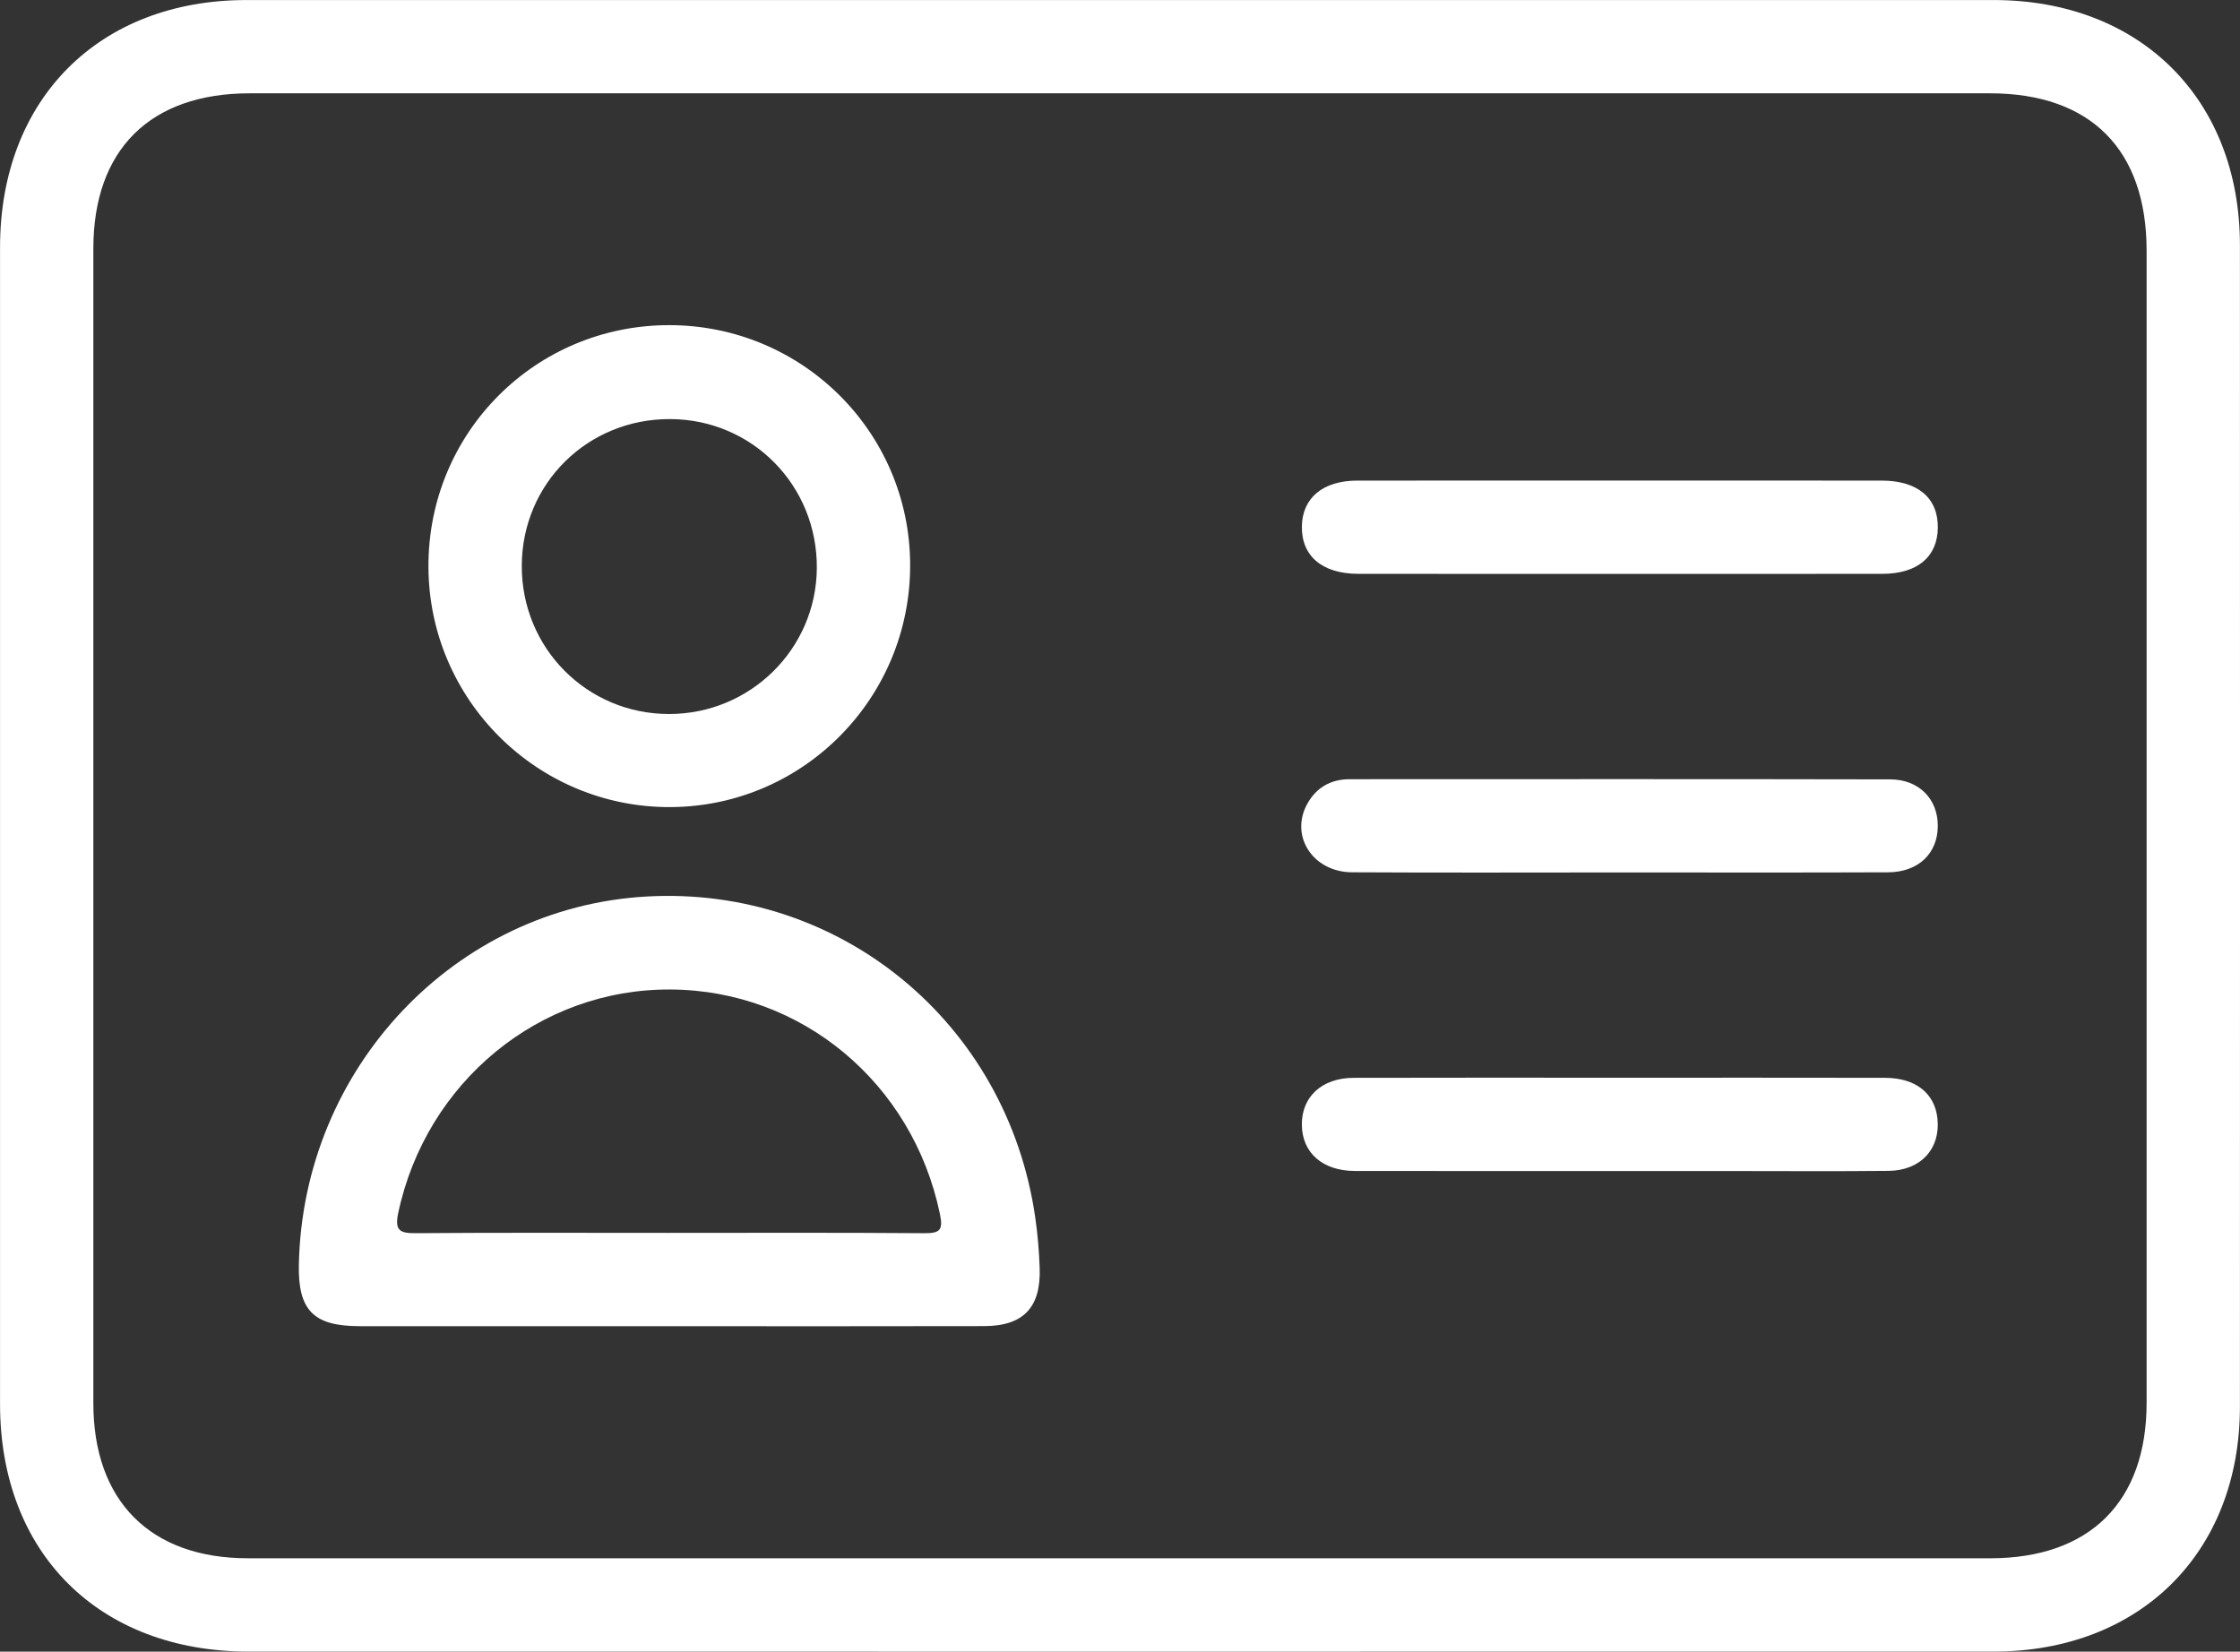 <?xml version="1.0" encoding="utf-8"?><!-- Generator: Adobe Illustrator 26.0.2, SVG Export Plug-In . SVG Version: 6.00 Build 0)  --><svg version="1.1" id="Layer_1" xmlns="http://www.w3.org/2000/svg" xmlns:xlink="http://www.w3.org/1999/xlink" x="0px" y="0px"	 viewBox="0 0 977.64 720.94"  fill="#ffffff" xml:space="preserve"><rect x="0" y="0" width="977.64" height="720.94" fill="#333333" stroke="none"/><g>	<path d="M870.12,0.02c-254.18-0.02-508.37-0.02-762.55,0C43.15,0.02,0.03,43.32,0.02,107.96c-0.02,168.31-0.02,336.62,0,504.93		c0.01,65.05,43.19,108.03,108.51,108.04c126.58,0.02,253.16,0.01,379.75,0.01c127.26,0,254.52,0.02,381.78-0.01		c63.99-0.02,107.53-43.27,107.55-106.94c0.05-168.99,0.05-337.98,0-506.96C977.59,43.28,934.11,0.02,870.12,0.02z M936.88,612.34		c0,43.21-24.81,67.86-68.28,67.86c-126.58,0.01-253.15,0-379.73,0c-126.92,0-253.83,0.01-380.75-0.01		c-42.5-0.01-67.38-25.02-67.38-67.73c-0.01-167.96-0.01-335.92,0-503.89c0-43.24,24.76-67.84,68.27-67.84		c253.15,0,506.31,0,759.46,0c43.96,0,68.41,24.56,68.41,68.73C936.89,277.09,936.89,444.72,936.88,612.34z"/>	<path d="M705.69,250.5c-37.63,0-75.27,0.03-112.9-0.02c-15.68-0.02-24.77-7.74-24.59-20.67c0.17-12.46,9.17-20.02,24.2-20.03		c76.29-0.04,152.57-0.03,228.86,0c15.77,0.01,24.68,7.6,24.5,20.66c-0.17,12.63-8.95,20.02-24.11,20.04		C782.99,250.54,744.34,250.5,705.69,250.5z"/>	<path d="M707.04,380.83c-38.99,0-77.98,0.16-116.97-0.07c-17.17-0.1-27.3-16.01-19.45-29.99c3.96-7.06,10.24-10.63,18.38-10.64		c78.66-0.02,157.32-0.09,235.98,0.07c12.53,0.02,20.77,8.57,20.77,20.24c0.01,12.04-8.45,20.28-21.74,20.33		C785.02,380.93,746.03,380.83,707.04,380.83z"/>	<path d="M706.73,470.44c38.65,0,77.3-0.05,115.95,0.03c13.45,0.03,21.85,6.79,22.94,18.01c1.26,13.02-7.36,22.47-21.35,22.61		c-23.05,0.24-46.11,0.07-69.16,0.07c-54.59,0-109.17,0.05-163.76-0.03c-14.11-0.02-23-7.91-23.16-20.05		c-0.16-12.27,8.68-20.56,22.59-20.6C629.43,470.37,668.08,470.44,706.73,470.44z"/>	<path d="M453.76,553.57c-0.25-7.44-0.88-14.91-1.95-22.28c-12.26-84.75-85.01-144.72-169.61-139.96		c-83.65,4.71-149.96,74.87-151.76,160.57c-0.42,20.01,6.31,26.96,26.46,26.98c45.12,0.05,90.23,0.01,135.35,0.01		c45.79,0,91.59,0.08,137.38-0.04C446.66,578.79,454.33,570.69,453.76,553.57z M403.39,538.3c-37.3-0.3-74.6-0.14-111.9-0.14		c-36.62,0-73.25-0.15-109.87,0.13c-6.96,0.05-9.49-0.95-7.81-8.85c12.17-57.15,61.58-97.89,118.93-97.52		c57.26,0.36,105.59,40.88,117.47,97.91C411.68,536.88,410.37,538.35,403.39,538.3z"/>	<path d="M291.98,141.93c-58.41,0.04-105.18,47.01-104.99,105.45c0.18,58.16,47.63,105.24,105.73,104.92		c58.05-0.32,104.84-47.82,104.51-106.13C396.91,188.4,349.94,141.89,291.98,141.93z M292,311.67		c-35.83-0.01-64.4-28.79-64.27-64.75c0.13-35.94,28.82-64.22,64.92-63.99c35.85,0.23,64.15,29.1,63.85,65.14		C356.21,283.31,327.44,311.68,292,311.67z"/></g></svg>